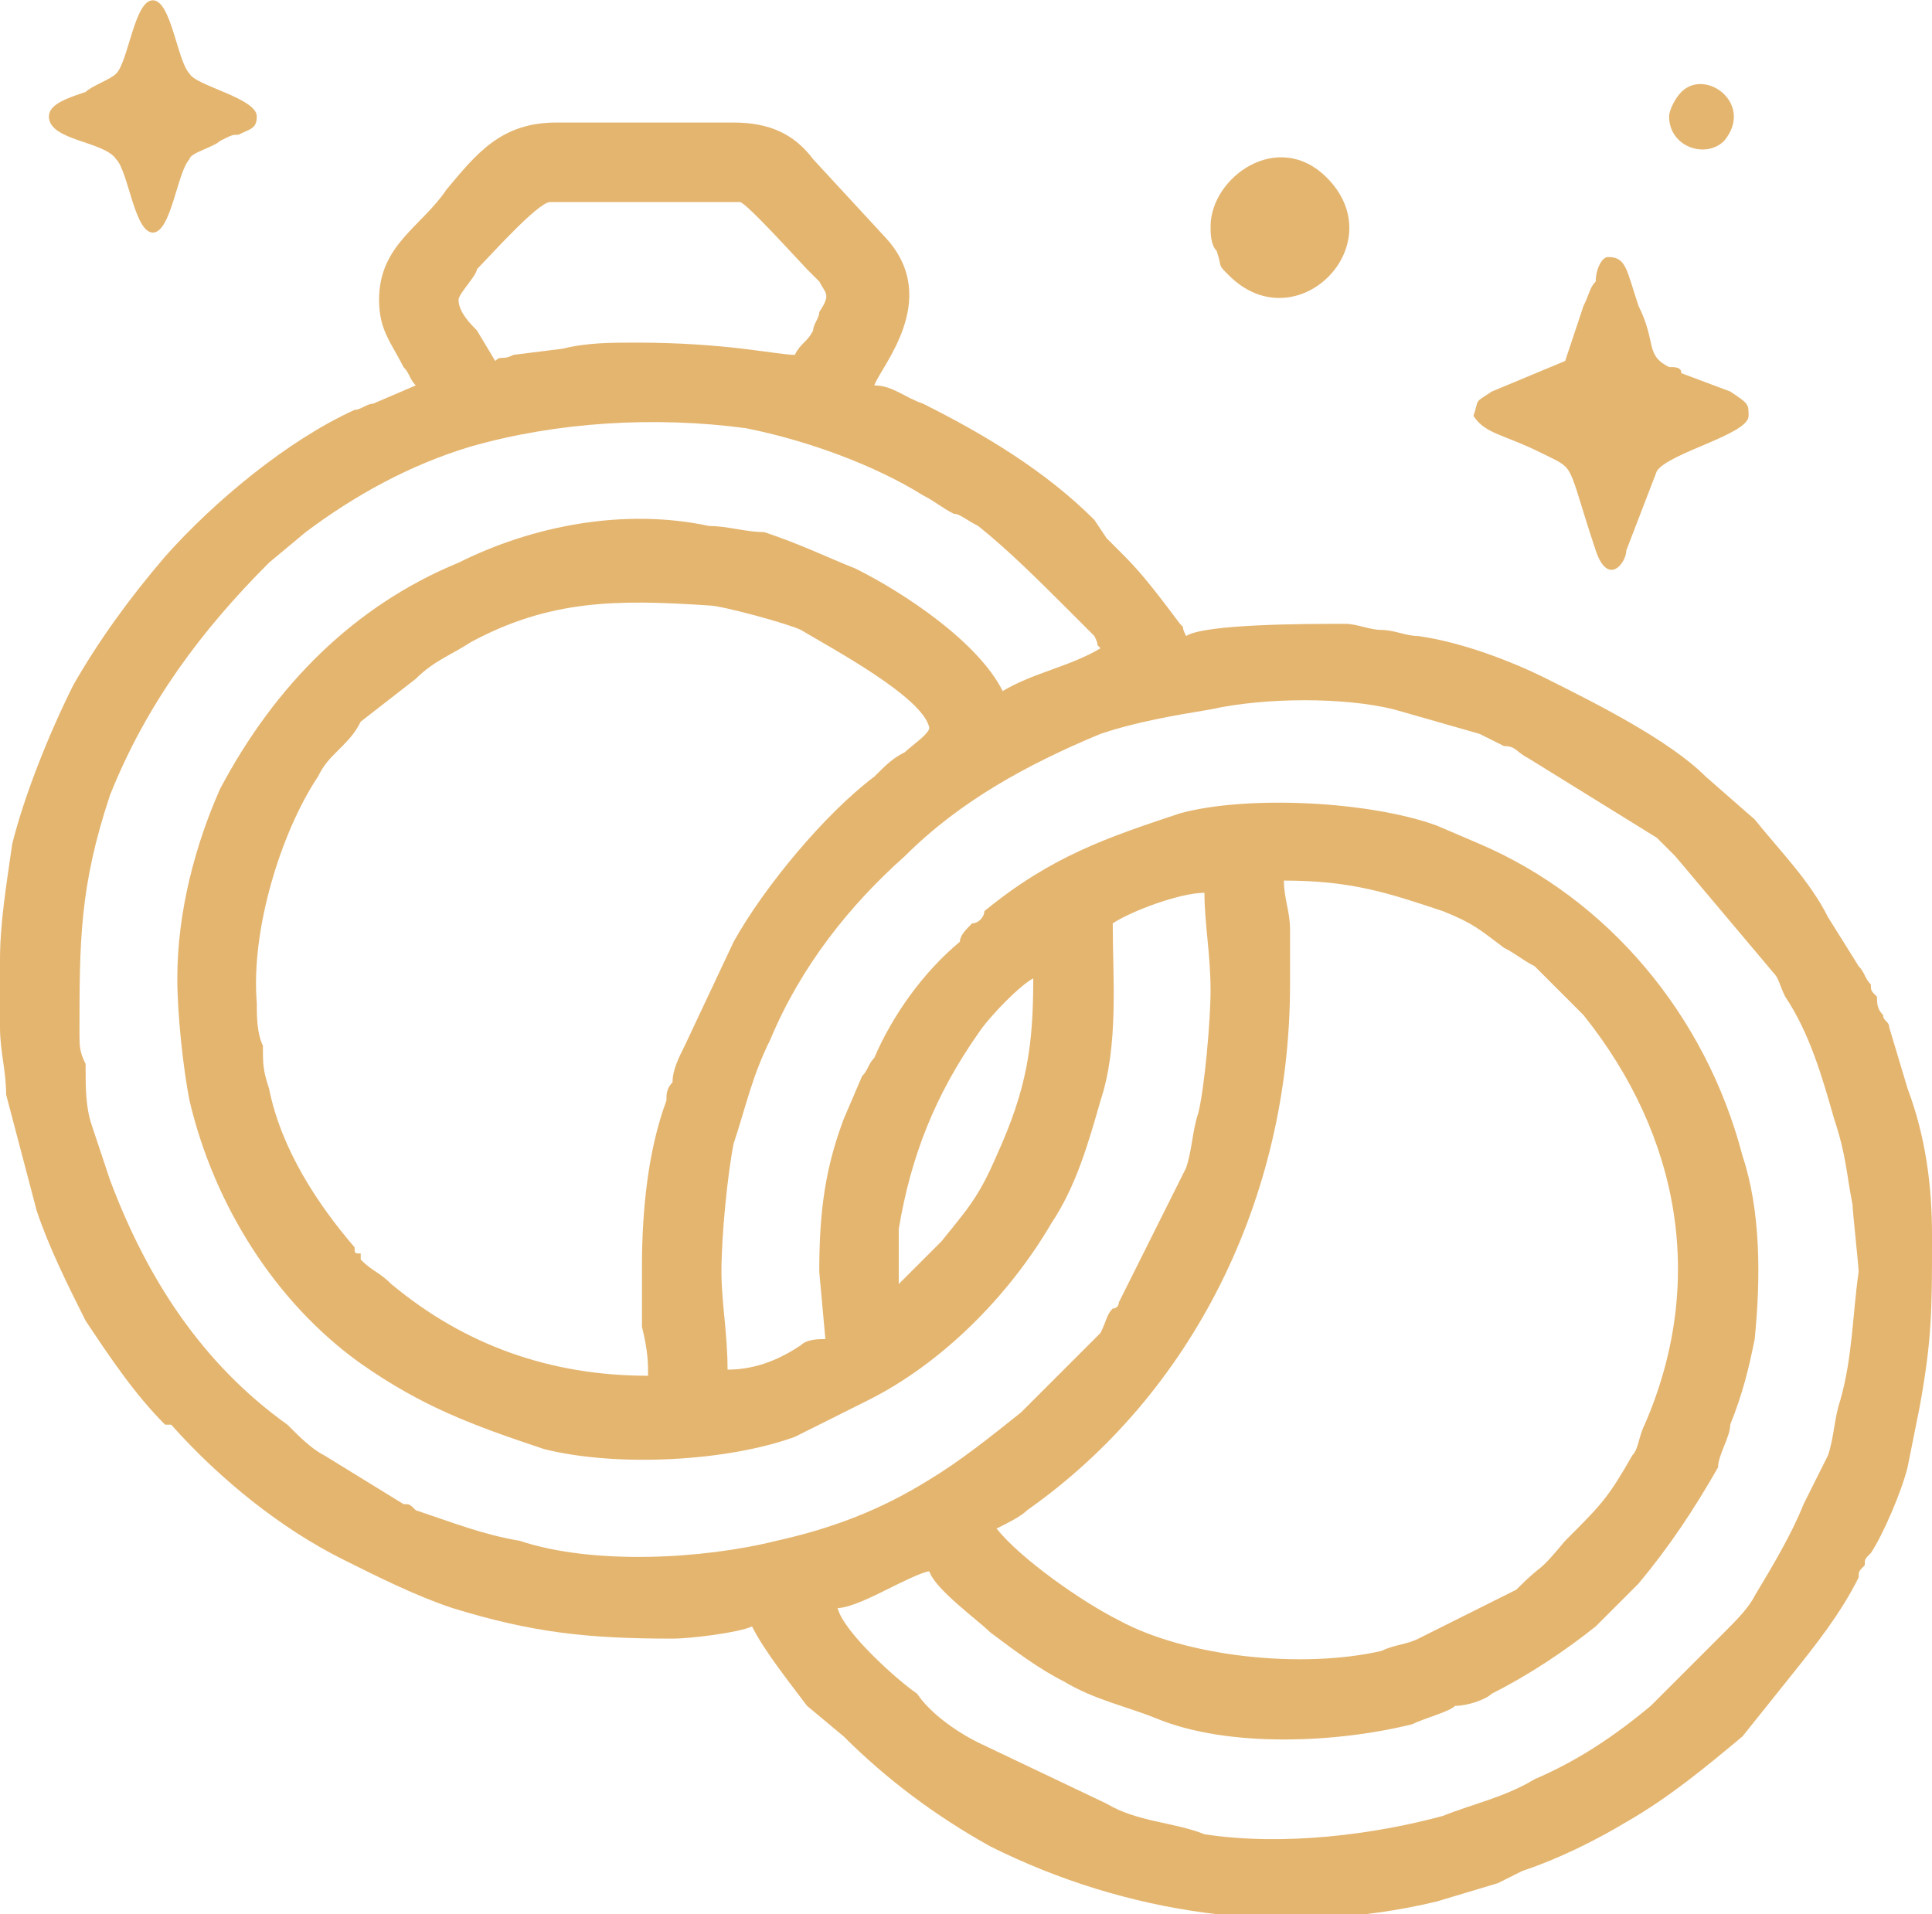 <?xml version="1.0" encoding="UTF-8"?>
<!DOCTYPE svg PUBLIC "-//W3C//DTD SVG 1.1//EN" "http://www.w3.org/Graphics/SVG/1.1/DTD/svg11.dtd">
<!-- Creator: CorelDRAW X7 -->
<svg xmlns="http://www.w3.org/2000/svg" xml:space="preserve" width="21.505mm" height="21.307mm" version="1.1" style="shape-rendering:geometricPrecision; text-rendering:geometricPrecision; image-rendering:optimizeQuality; fill-rule:evenodd; clip-rule:evenodd"
viewBox="0 0 316 313"
 xmlns:xlink="http://www.w3.org/1999/xlink">
 <defs>
  <style type="text/css">
   <![CDATA[
    .fil0 {fill:#E4B56F}
   ]]>
  </style>
 </defs>
 <g id="Layer_x0020_1">
  <g id="_2960548331216">
   <path class="fil0" d="M147 210c0,-3 0,-6 0,-9 2,-12 6,-22 13,-32 2,-3 7,-8 9,-9 0,11 -1,18 -6,29 -3,7 -5,9 -9,14l-7 7zm-147 -42l0 -11c0,-6 1,-12 2,-19 2,-8 6,-18 10,-26 4,-7 9,-14 15,-21l0 0c8,-9 20,-19 31,-24 1,0 2,-1 3,-1l7 -3c-1,-1 -1,-2 -2,-3 -2,-4 -4,-6 -4,-11 0,-9 7,-12 11,-18 5,-6 9,-11 18,-11l29 0c6,0 10,2 13,6l12 13c9,10 -1,21 -2,24 3,0 5,2 8,3 10,5 20,11 28,19l2 3c1,1 2,2 3,3 3,3 6,7 9,11 1,1 0,0 1,2 3,-2 20,-2 26,-2 2,0 4,1 6,1 2,0 4,1 6,1 7,1 15,4 21,7 8,4 20,10 26,16l8 7c4,5 9,10 12,16l5 8c1,1 1,2 2,3 0,1 0,1 1,2 0,1 0,2 1,3 0,1 1,1 1,2l3 10c3,8 4,16 4,24l0 1c0,11 0,16 -2,27l-2 10c-1,4 -4,11 -6,14 -1,1 -1,1 -1,2 -1,1 -1,1 -1,2 -3,6 -7,11 -11,16l-8 10c-6,5 -12,10 -19,14 -5,3 -11,6 -17,8 -2,1 -2,1 -4,2l-10 3c-25,6 -51,2 -73,-9 -9,-5 -17,-11 -24,-18l-6 -5c-3,-4 -7,-9 -9,-13 -2,1 -10,2 -13,2 -14,0 -23,-1 -36,-5 -6,-2 -12,-5 -18,-8 -10,-5 -20,-13 -28,-22 0,0 -1,0 -1,0 -5,-5 -9,-11 -13,-17 -3,-6 -6,-12 -8,-18l-5 -19c0,-4 -1,-7 -1,-11zm210 -24c11,0 17,2 26,5 5,2 6,3 10,6 2,1 3,2 5,3l7 7c1,1 0,0 1,1 16,20 20,44 10,67 -1,2 -1,4 -2,5 -4,7 -5,8 -11,14 -5,6 -3,3 -8,8l-16 8c-2,1 -4,1 -6,2 -13,3 -32,1 -43,-5 -6,-3 -16,-10 -20,-15 2,-1 4,-2 5,-3 27,-19 43,-51 43,-86 0,-3 0,-6 0,-9 0,-3 -1,-5 -1,-8zm-76 64l1 11c-1,0 -3,0 -4,1 -3,2 -7,4 -12,4 0,-6 -1,-11 -1,-16 0,-6 1,-16 2,-21 2,-6 3,-11 6,-17 5,-12 13,-22 22,-30 9,-9 20,-15 32,-20 6,-2 12,-3 18,-4 9,-2 22,-2 30,0l14 4c2,1 2,1 4,2 2,0 2,1 4,2l21 13c1,1 2,2 3,3l16 19c1,1 1,2 2,4 4,6 6,13 8,20 2,6 2,9 3,14 0,1 1,10 1,11 -1,7 -1,14 -3,21 -1,3 -1,6 -2,9l-4 8c-2,5 -5,10 -8,15 -1,2 -3,4 -5,6l-12 12c-6,5 -12,9 -19,12 -5,3 -10,4 -15,6 -11,3 -26,5 -39,3 -5,-2 -11,-2 -16,-5l-21 -10c-4,-2 -8,-5 -10,-8 -3,-2 -12,-10 -13,-14 2,0 6,-2 8,-3 2,-1 6,-3 7,-3 1,3 8,8 10,10 4,3 8,6 12,8 5,3 10,4 15,6 12,5 30,4 42,1 2,-1 6,-2 7,-3 2,0 5,-1 6,-2 6,-3 12,-7 17,-11l2 -2c0,0 0,0 0,0l3 -3c1,-1 1,-1 2,-2 5,-6 9,-12 13,-19 0,-2 2,-5 2,-7 2,-5 3,-9 4,-14 1,-10 1,-21 -2,-30 -6,-23 -22,-42 -43,-51l-7 -3c-11,-4 -31,-5 -42,-2 -12,4 -21,7 -32,16 0,1 -1,2 -2,2 -1,1 -2,2 -2,3 -6,5 -11,12 -14,19 -1,1 -1,2 -2,3l-3 7c-3,8 -4,15 -4,25zm-29 -1l0 10c1,4 1,6 1,8 -16,0 -30,-5 -42,-15 -2,-2 -3,-2 -5,-4 0,-1 0,-1 0,-1 -1,0 -1,0 -1,-1 -6,-7 -12,-16 -14,-26 -1,-3 -1,-4 -1,-7 -1,-2 -1,-5 -1,-7 -1,-12 4,-28 10,-37 1,-2 2,-3 3,-4 2,-2 3,-3 4,-5l9 -7c3,-3 6,-4 9,-6 13,-7 24,-7 39,-6 2,0 13,3 15,4 5,3 20,11 21,16 0,1 -3,3 -4,4 -2,1 -3,2 -5,4 -8,6 -18,18 -23,27l-8 17c-1,2 -2,4 -2,6 -1,1 -1,2 -1,3 -3,8 -4,18 -4,27zm-76 -47c0,6 1,15 2,20 4,17 14,33 28,43 10,7 18,10 30,14 12,3 30,2 41,-2l12 -6c12,-6 23,-17 30,-29 4,-6 6,-13 8,-20 3,-9 2,-20 2,-29 3,-2 11,-5 15,-5 0,5 1,10 1,16 0,5 -1,16 -2,20 -1,3 -1,6 -2,9l-11 22c0,0 0,1 -1,1 -1,1 -1,2 -2,4l-13 13c-5,4 -10,8 -15,11 -8,5 -16,8 -25,10 -12,3 -30,4 -42,0 -6,-1 -11,-3 -17,-5 -1,-1 -1,-1 -2,-1l-13 -8c-2,-1 -4,-3 -6,-5 -14,-10 -23,-24 -29,-40 -1,-3 -2,-6 -3,-9 -1,-3 -1,-6 -1,-10 -1,-2 -1,-3 -1,-5 0,-15 0,-24 5,-39 6,-15 15,-27 26,-38l6 -5c8,-6 17,-11 27,-14 14,-4 30,-5 45,-3 10,2 21,6 29,11 2,1 3,2 5,3 1,0 2,1 4,2 5,4 10,9 15,14l4 4c1,2 0,1 1,2 -5,3 -11,4 -16,7 -4,-8 -16,-16 -24,-20 -5,-2 -9,-4 -15,-6 -3,0 -6,-1 -9,-1 -14,-3 -29,0 -41,6 -17,7 -30,20 -39,37 -4,9 -7,20 -7,31zm46 -111c0,-1 3,-4 3,-5 2,-2 10,-11 12,-11l31 0c1,0 10,10 11,11 1,1 1,1 2,2 1,2 2,2 0,5 0,1 -1,2 -1,3 -1,2 -2,2 -3,4 -3,0 -11,-2 -26,-2 -4,0 -8,0 -12,1l-8 1c-2,1 -2,0 -3,1l-3 -5c-1,-1 -3,-3 -3,-5z"/>
   <path class="fil0" d="M241 68c2,3 5,3 11,6 6,3 4,1 9,16 2,6 5,2 5,0l5 -13c2,-3 15,-6 15,-9 0,-2 0,-2 -3,-4l-8 -3c0,-1 -1,-1 -2,-1 -4,-2 -2,-4 -5,-10 -2,-6 -2,-8 -5,-8 -1,0 -2,2 -2,4 -1,1 -1,2 -2,4l-3 9 -12 5c-3,2 -2,1 -3,4z"/>
   <path class="fil0" d="M8 19c0,4 9,4 11,7 2,2 3,12 6,12 3,0 4,-10 6,-12 0,-1 4,-2 5,-3 2,-1 2,-1 3,-1 2,-1 3,-1 3,-3 0,-3 -10,-5 -11,-7 -2,-2 -3,-12 -6,-12 -3,0 -4,10 -6,12 -1,1 -4,2 -5,3 -3,1 -6,2 -6,4z"/>
   <path class="fil0" d="M198 37c0,1 0,3 1,4 1,3 0,2 2,4 11,11 27,-5 16,-16 -8,-8 -19,0 -19,8z"/>
   <path class="fil0" d="M273 19c0,5 6,7 9,4 5,-6 -3,-12 -7,-8 -1,1 -2,3 -2,4z"/>
  </g>
 </g>
</svg>
